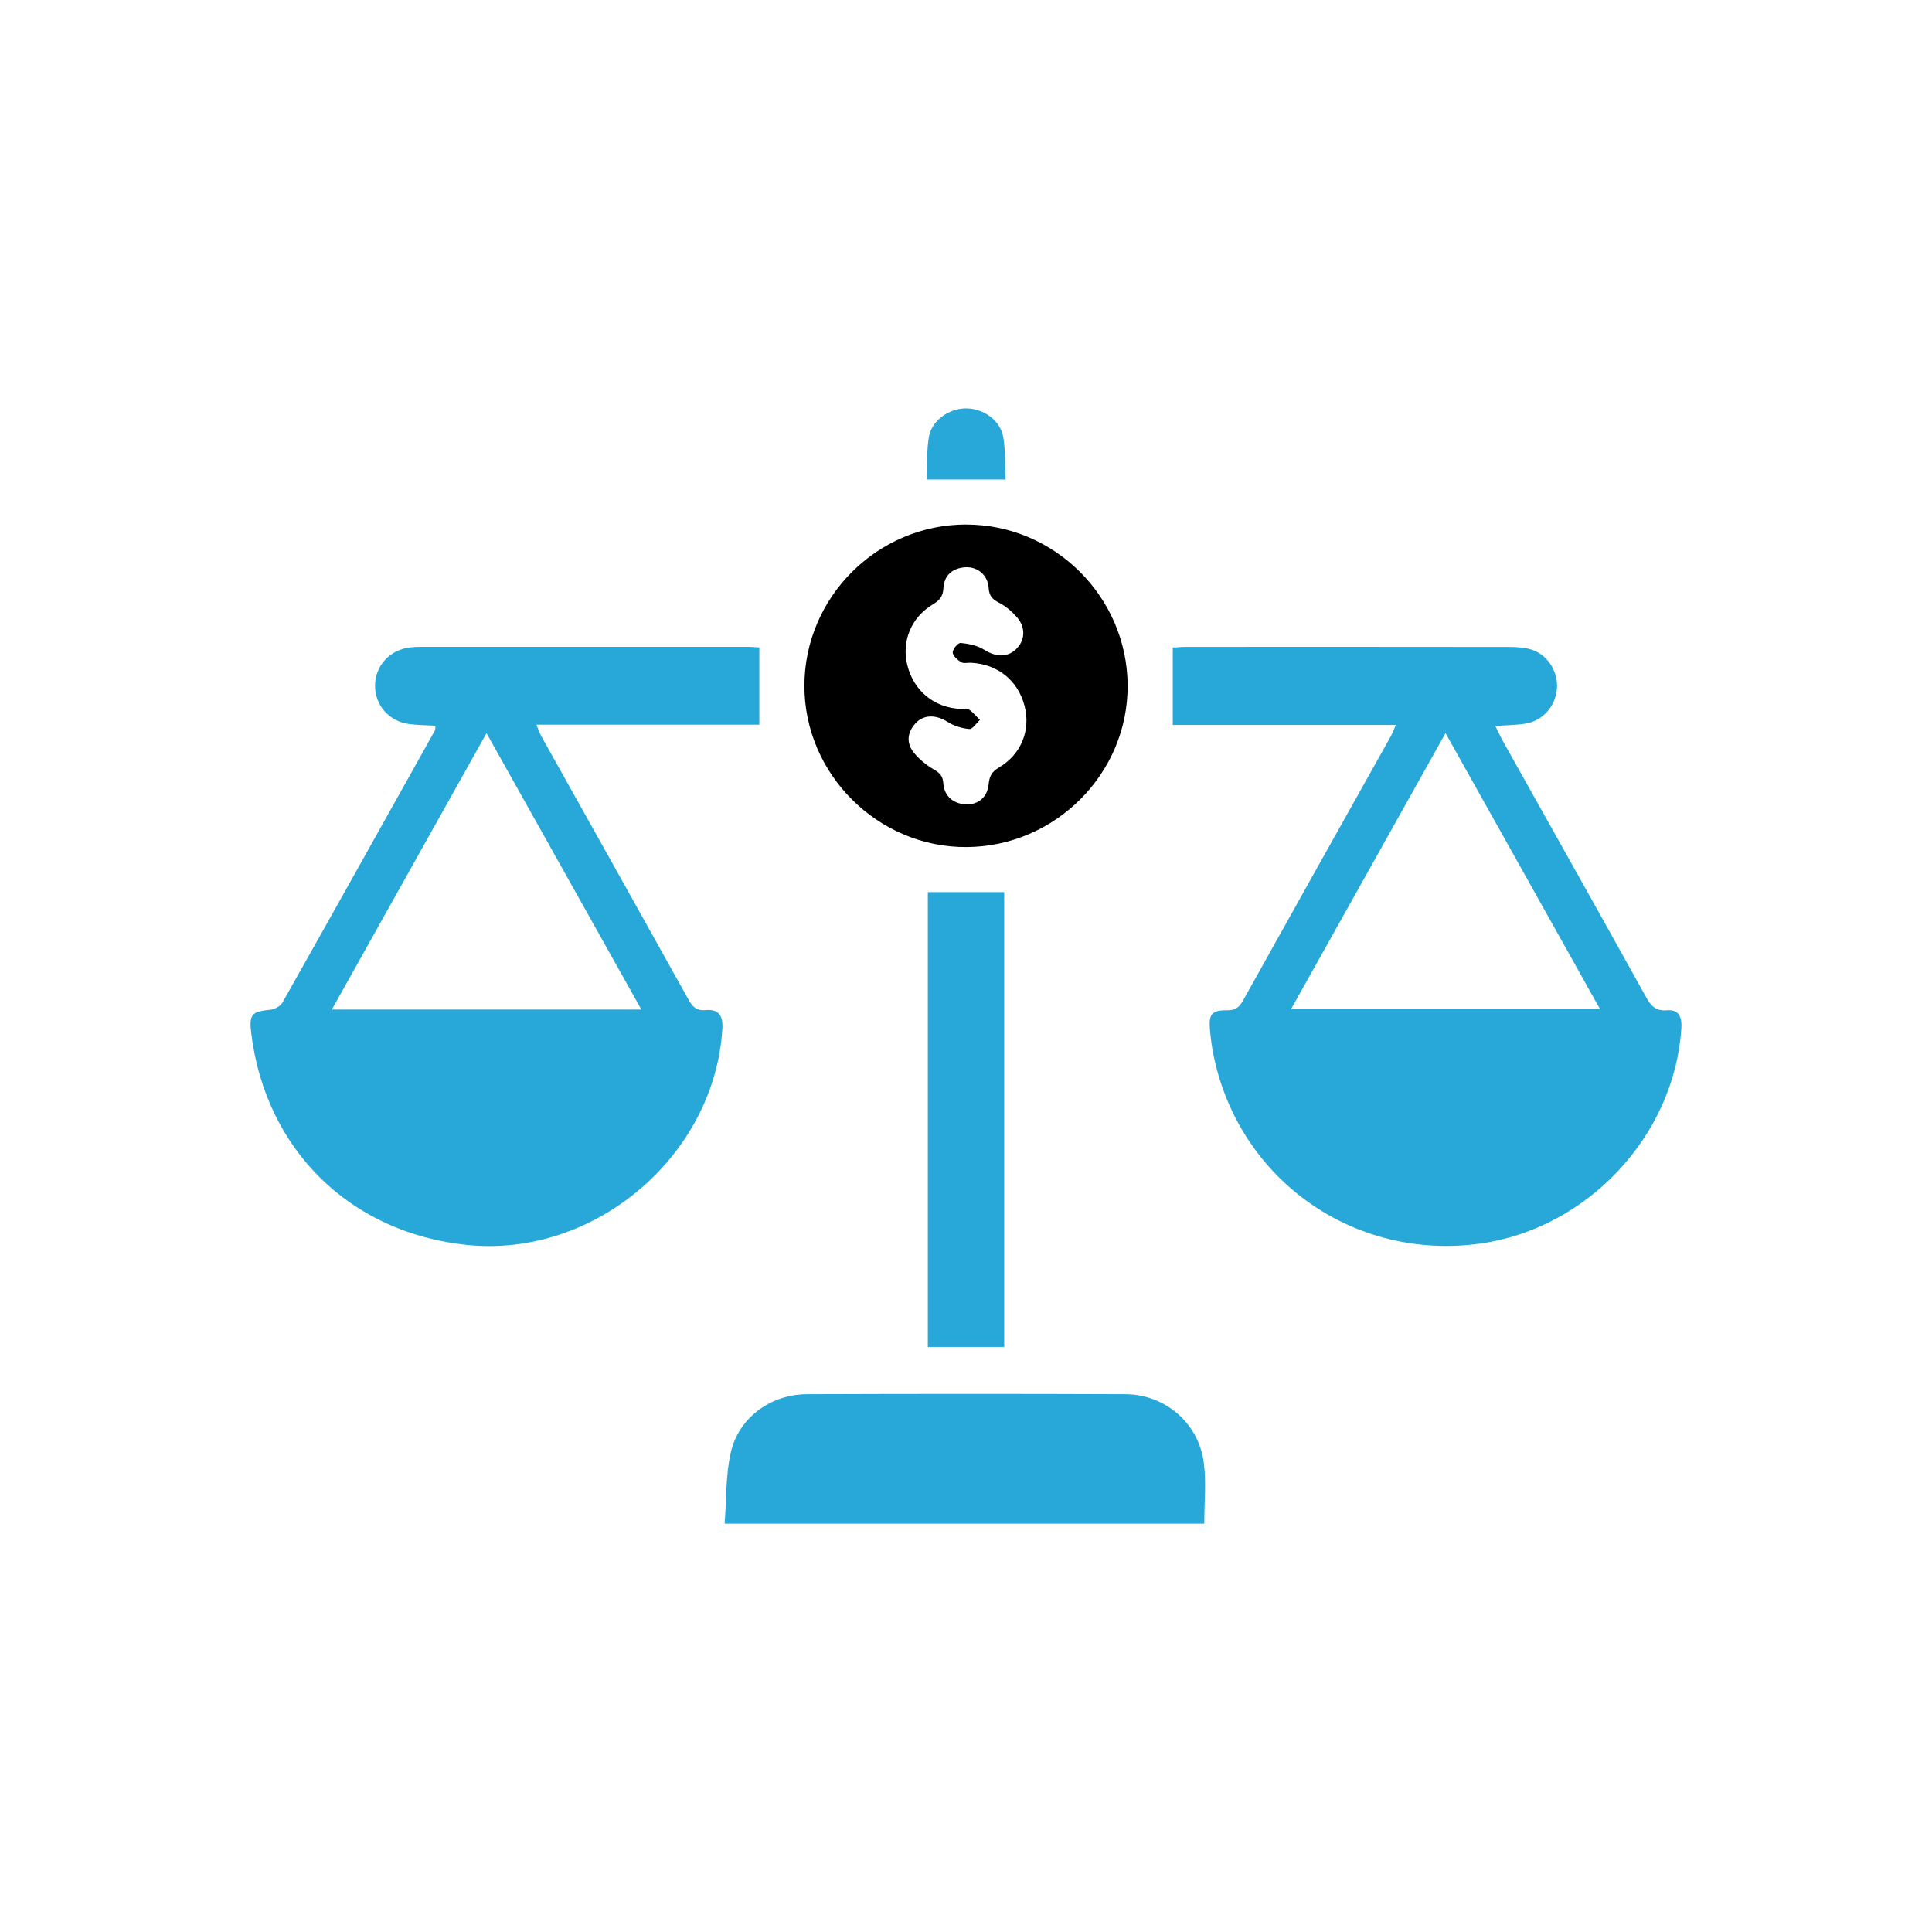 <?xml version="1.0" encoding="UTF-8"?>
<svg id="Layer_1" data-name="Layer 1" xmlns="http://www.w3.org/2000/svg" viewBox="0 0 500 500">
  <defs>
    <style>
      .cls-1 {
        fill: #28a8d9;
      }
    </style>
  </defs>
  <path class="cls-1" d="M112.69,187.81c-2.4-.14-4.65-.14-6.85-.44-5.2-.69-8.84-4.92-8.78-10,.06-5.09,3.8-9.19,9-9.81.99-.12,1.99-.16,2.99-.16,28.24,0,56.48,0,84.72,0,.86,0,1.72.1,2.74.16v19.99h-57.69c.58,1.35.87,2.25,1.31,3.05,12.71,22.74,25.45,45.45,38.12,68.21,1.02,1.84,2.12,2.82,4.34,2.61,3.48-.34,4.56,1.52,4.36,4.82-2.02,32.95-33.11,59.32-66.05,55.95-30.25-3.1-52.15-24.57-55.88-54.77-.6-4.89.1-5.64,4.91-6.1,1.12-.11,2.62-.91,3.15-1.84,13.23-23.44,26.35-46.95,39.48-70.45.11-.19.06-.47.13-1.2ZM165.98,261.27c-13.49-24.08-26.65-47.57-40.07-71.53-13.49,24.1-26.65,47.62-40.03,71.53h80.09Z"/>
  <path class="cls-1" d="M361.24,187.61h-57.73v-20.02c1.03-.05,2.34-.18,3.66-.18,27.74-.01,55.48-.02,83.22.02,1.98,0,4.05.1,5.91.67,4.27,1.32,7.02,5.79,6.63,10.2-.4,4.53-3.69,8.27-8.19,8.98-2.42.38-4.89.39-7.75.6.77,1.55,1.32,2.77,1.97,3.93,12.36,22.08,24.76,44.12,37.04,66.24,1.28,2.31,2.52,3.65,5.39,3.41,3.18-.27,3.92,1.84,3.74,4.66-1.78,27.78-24.29,51.87-52.1,55.72-32.62,4.51-62.39-16.52-68.97-48.75-.45-2.19-.74-4.43-.93-6.66-.34-3.99.48-5.01,4.48-4.97,2.07.02,3.09-.74,4.05-2.47,12.73-22.86,25.54-45.69,38.32-68.53.4-.72.67-1.52,1.25-2.84ZM374.1,189.73c-13.49,24.1-26.65,47.63-39.96,71.4h79.93c-13.36-23.87-26.49-47.31-39.97-71.4Z"/>
  <path d="M249.98,135.75c22.88-.04,41.73,18.7,41.85,41.61.13,22.78-18.66,41.69-41.61,41.86-22.96.18-42.1-18.86-42.04-41.81.06-22.88,18.88-41.64,41.79-41.67ZM250.67,208.18c2.71-.2,4.88-1.97,5.19-5.21.2-2.07.79-3.23,2.64-4.32,5.83-3.43,8.3-9.72,6.64-16.02-1.73-6.56-6.96-10.76-13.83-11.11-.87-.04-1.94.25-2.58-.15-.94-.59-2.15-1.65-2.17-2.52-.01-.86,1.41-2.53,2.06-2.46,2.07.21,4.33.66,6.05,1.75,2.93,1.86,5.89,2.1,8.21-.06,2.42-2.26,2.66-5.65.27-8.38-1.29-1.47-2.88-2.83-4.61-3.72-1.72-.89-2.54-1.74-2.68-3.83-.22-3.36-2.92-5.54-6.06-5.34-3.33.21-5.47,2.13-5.64,5.38-.12,2.22-1.03,3.2-2.78,4.25-5.62,3.39-8.11,9.6-6.56,15.73,1.68,6.64,6.87,10.93,13.67,11.29.75.04,1.69-.25,2.21.11,1.09.74,1.95,1.81,2.9,2.75-.92.83-1.9,2.42-2.73,2.35-1.94-.17-4.02-.81-5.66-1.86-2.81-1.81-6.05-1.98-8.19.29-2.27,2.42-2.55,5.22-.45,7.77,1.39,1.69,3.2,3.17,5.1,4.27,1.55.89,2.32,1.67,2.46,3.58.25,3.46,2.73,5.52,6.54,5.49Z"/>
  <path class="cls-1" d="M311.67,394.32h-124.14c.5-6.34.24-12.64,1.63-18.56,2.1-8.95,10.4-14.91,19.66-14.94,27.47-.1,54.93-.11,82.4,0,10.4.04,19.06,7.57,20.34,17.84.63,5,.11,10.15.11,15.66Z"/>
  <path class="cls-1" d="M259.89,348.59h-19.77v-117.71h19.77v117.71Z"/>
  <path class="cls-1" d="M260.23,124.09h-20.43c.16-3.61-.01-7.36.59-10.98.71-4.29,5.18-7.42,9.63-7.42,4.47,0,8.9,3.11,9.62,7.42.61,3.61.43,7.36.59,10.98Z"/>
</svg>
